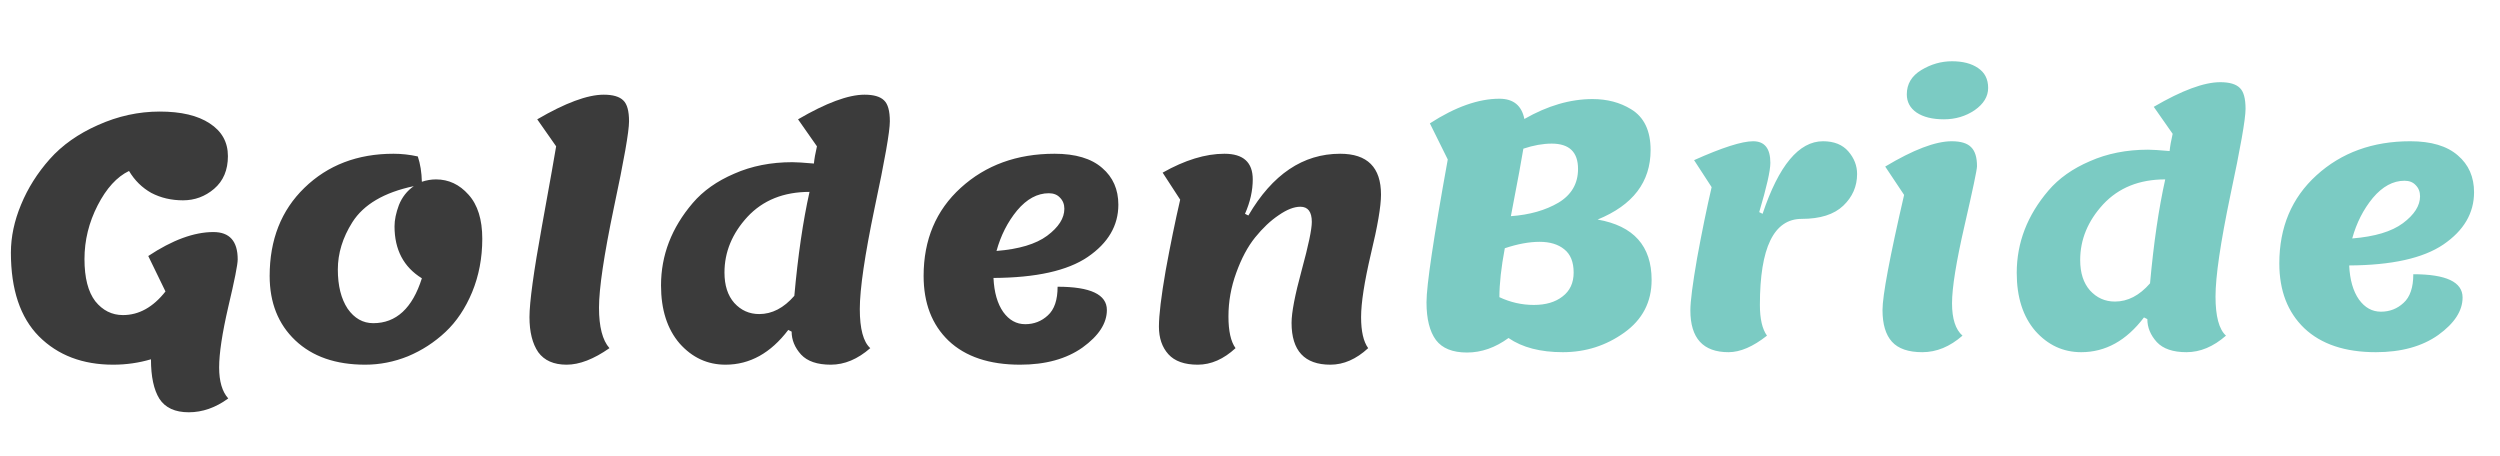 <svg width="400" height="73" viewBox="0 0 400 73" fill="none" xmlns="http://www.w3.org/2000/svg">
<path opacity="0.9" d="M26.476 46.632L23.722 40.962C27.574 38.406 31.048 37.128 34.144 37.128C36.736 37.128 38.032 38.586 38.032 41.502C38.032 42.33 37.528 44.868 36.52 49.116C35.548 53.328 35.062 56.55 35.062 58.782C35.062 61.014 35.548 62.67 36.52 63.75C34.504 65.226 32.398 65.964 30.202 65.964C28.006 65.964 26.44 65.244 25.504 63.804C24.604 62.364 24.154 60.258 24.154 57.486C22.21 58.062 20.194 58.35 18.106 58.35C13.21 58.35 9.25 56.838 6.226 53.814C3.238 50.79 1.744 46.326 1.744 40.422C1.744 37.902 2.284 35.346 3.364 32.754C4.444 30.126 5.974 27.696 7.954 25.464C9.934 23.232 12.508 21.414 15.676 20.01C18.88 18.57 22.174 17.85 25.558 17.85C28.978 17.85 31.642 18.48 33.55 19.74C35.494 21 36.466 22.746 36.466 24.978C36.466 27.21 35.728 28.956 34.252 30.216C32.812 31.44 31.156 32.052 29.284 32.052C27.412 32.052 25.72 31.656 24.208 30.864C22.732 30.036 21.544 28.866 20.644 27.354C18.7 28.29 17.026 30.126 15.622 32.862C14.218 35.598 13.516 38.46 13.516 41.448C13.516 44.436 14.092 46.686 15.244 48.198C16.432 49.674 17.908 50.412 19.672 50.412C22.228 50.412 24.496 49.152 26.476 46.632ZM69.766 28.704C71.782 28.704 73.51 29.514 74.951 31.134C76.427 32.754 77.165 35.112 77.165 38.208C77.165 41.268 76.624 44.112 75.544 46.74C74.465 49.332 73.043 51.456 71.278 53.112C69.514 54.768 67.516 56.064 65.284 57C63.053 57.9 60.767 58.35 58.426 58.35C53.711 58.35 49.984 57.054 47.248 54.462C44.513 51.87 43.145 48.432 43.145 44.148C43.145 38.352 44.998 33.654 48.706 30.054C52.45 26.418 57.203 24.6 62.962 24.6C64.258 24.6 65.555 24.744 66.85 25.032C67.246 26.22 67.463 27.57 67.499 29.082C68.254 28.83 69.01 28.704 69.766 28.704ZM63.124 36.21C63.124 35.202 63.358 34.068 63.827 32.808C64.331 31.548 65.123 30.54 66.203 29.784C61.45 30.792 58.175 32.718 56.374 35.562C54.827 38.01 54.053 40.53 54.053 43.122C54.053 45.714 54.575 47.802 55.618 49.386C56.699 50.934 58.066 51.708 59.722 51.708C63.395 51.708 65.987 49.314 67.499 44.526C64.582 42.726 63.124 39.954 63.124 36.21ZM88.982 23.412L85.958 19.092C90.458 16.464 94.004 15.15 96.596 15.15C98.072 15.15 99.116 15.456 99.728 16.068C100.34 16.644 100.646 17.76 100.646 19.416C100.646 21.036 99.836 25.644 98.216 33.24C96.632 40.836 95.84 46.164 95.84 49.224C95.84 52.284 96.398 54.444 97.514 55.704C94.994 57.468 92.708 58.35 90.656 58.35C88.604 58.35 87.092 57.684 86.12 56.352C85.184 54.984 84.716 53.112 84.716 50.736C84.716 48.36 85.382 43.5 86.714 36.156C88.046 28.812 88.802 24.564 88.982 23.412ZM126.661 53.058L126.121 52.788C123.313 56.496 119.965 58.35 116.077 58.35C113.197 58.35 110.749 57.216 108.733 54.948C106.753 52.644 105.763 49.548 105.763 45.66C105.763 40.836 107.455 36.444 110.839 32.484C112.495 30.54 114.709 28.974 117.481 27.786C120.253 26.562 123.349 25.95 126.769 25.95C127.417 25.95 128.569 26.022 130.225 26.166C130.297 25.41 130.459 24.492 130.711 23.412L127.687 19.092C132.187 16.464 135.733 15.15 138.325 15.15C139.801 15.15 140.845 15.456 141.457 16.068C142.069 16.644 142.375 17.76 142.375 19.416C142.375 21.036 141.565 25.644 139.945 33.24C138.361 40.836 137.569 46.236 137.569 49.44C137.569 52.608 138.127 54.696 139.243 55.704C137.227 57.468 135.121 58.35 132.925 58.35C130.765 58.35 129.181 57.81 128.173 56.73C127.165 55.614 126.661 54.39 126.661 53.058ZM115.915 43.608C115.915 45.66 116.437 47.28 117.481 48.468C118.561 49.656 119.893 50.25 121.477 50.25C123.529 50.25 125.401 49.278 127.093 47.334C127.669 40.926 128.479 35.382 129.523 30.702C125.383 30.702 122.071 32.034 119.587 34.698C117.139 37.362 115.915 40.332 115.915 43.608ZM163.222 58.35C158.29 58.35 154.474 57.072 151.774 54.516C149.11 51.96 147.778 48.504 147.778 44.148C147.778 38.352 149.758 33.654 153.718 30.054C157.714 26.418 162.718 24.6 168.73 24.6C172.078 24.6 174.616 25.356 176.344 26.868C178.072 28.344 178.936 30.306 178.936 32.754C178.936 36.102 177.298 38.892 174.022 41.124C170.782 43.32 165.76 44.436 158.956 44.472C159.064 46.776 159.586 48.594 160.522 49.926C161.458 51.222 162.628 51.87 164.032 51.87C165.436 51.87 166.642 51.402 167.65 50.466C168.694 49.53 169.216 48 169.216 45.876C174.472 45.876 177.1 47.118 177.1 49.602C177.1 51.726 175.804 53.724 173.212 55.596C170.62 57.432 167.29 58.35 163.222 58.35ZM167.812 30.918C165.976 30.918 164.284 31.836 162.736 33.672C161.224 35.508 160.126 37.668 159.442 40.152C163.042 39.864 165.742 39.054 167.542 37.722C169.378 36.354 170.296 34.914 170.296 33.402C170.296 32.682 170.062 32.088 169.594 31.62C169.162 31.152 168.568 30.918 167.812 30.918ZM191.638 58.35C189.514 58.35 187.948 57.792 186.94 56.676C185.932 55.56 185.428 54.084 185.428 52.248C185.428 50.412 185.788 47.424 186.508 43.284C187.264 39.144 188.038 35.364 188.83 31.944L186.022 27.624C189.586 25.608 192.88 24.6 195.904 24.6C198.928 24.6 200.44 25.968 200.44 28.704C200.44 30.504 200.026 32.34 199.198 34.212L199.738 34.482C203.59 27.894 208.486 24.6 214.426 24.6C218.782 24.6 220.96 26.778 220.96 31.134C220.96 33.006 220.42 36.174 219.34 40.638C218.296 45.102 217.774 48.468 217.774 50.736C217.774 53.004 218.152 54.66 218.908 55.704C217 57.468 214.984 58.35 212.86 58.35C208.72 58.35 206.65 56.118 206.65 51.654C206.65 49.998 207.19 47.19 208.27 43.23C209.35 39.27 209.89 36.696 209.89 35.508C209.89 33.888 209.278 33.078 208.054 33.078C207.046 33.078 205.894 33.528 204.598 34.428C203.302 35.292 202.042 36.48 200.818 37.992C199.63 39.468 198.622 41.358 197.794 43.662C196.966 45.93 196.552 48.252 196.552 50.628C196.552 52.968 196.93 54.66 197.686 55.704C195.778 57.468 193.762 58.35 191.638 58.35Z" fill="#262626"/>
<path d="M234.72 56.404C232.416 56.404 230.76 55.738 229.752 54.406C228.744 53.038 228.24 51.022 228.24 48.358C228.24 45.658 229.374 38.044 231.642 25.516L228.78 19.738C232.848 17.11 236.556 15.796 239.904 15.796C242.136 15.796 243.468 16.876 243.9 19.036C247.608 16.912 251.244 15.85 254.808 15.85C257.148 15.85 259.2 16.39 260.964 17.47C263.052 18.73 264.096 20.908 264.096 24.004C264.096 29.116 261.27 32.824 255.618 35.128C261.378 36.136 264.258 39.358 264.258 44.794C264.258 48.322 262.8 51.13 259.884 53.218C256.968 55.306 253.692 56.35 250.056 56.35C246.456 56.35 243.558 55.594 241.362 54.082C239.238 55.63 237.024 56.404 234.72 56.404ZM251.784 43.606C251.784 41.914 251.28 40.672 250.272 39.88C249.3 39.088 247.986 38.692 246.33 38.692C244.674 38.692 242.82 39.034 240.768 39.718C240.192 42.778 239.904 45.388 239.904 47.548C241.668 48.376 243.504 48.79 245.412 48.79C247.32 48.79 248.85 48.34 250.002 47.44C251.19 46.54 251.784 45.262 251.784 43.606ZM248.274 22.978C246.87 22.978 245.358 23.248 243.738 23.788C243.522 25.192 242.856 28.792 241.74 34.588C244.728 34.372 247.266 33.652 249.354 32.428C251.442 31.168 252.486 29.368 252.486 27.028C252.486 24.328 251.082 22.978 248.274 22.978ZM270.459 49.654C270.459 48.214 270.819 45.424 271.539 41.284C272.295 37.144 273.069 33.364 273.861 29.944L271.053 25.624C275.553 23.608 278.703 22.6 280.503 22.6C282.339 22.6 283.257 23.752 283.257 26.056C283.257 27.316 282.663 29.944 281.475 33.94L282.015 34.21C284.607 26.47 287.829 22.6 291.681 22.6C293.445 22.6 294.795 23.14 295.731 24.22C296.667 25.3 297.135 26.506 297.135 27.838C297.135 29.818 296.397 31.51 294.921 32.914C293.445 34.318 291.231 35.02 288.279 35.02C283.815 35.02 281.583 39.61 281.583 48.79C281.583 51.022 281.961 52.66 282.717 53.704C280.485 55.468 278.433 56.35 276.561 56.35C272.493 56.35 270.459 54.118 270.459 49.654ZM318.103 14.068C318.103 15.436 317.383 16.624 315.943 17.632C314.503 18.604 312.865 19.09 311.029 19.09C309.193 19.09 307.735 18.73 306.655 18.01C305.611 17.29 305.089 16.318 305.089 15.094C305.089 13.438 305.863 12.142 307.411 11.206C308.959 10.27 310.597 9.802 312.325 9.802C314.053 9.802 315.439 10.162 316.483 10.882C317.563 11.602 318.103 12.664 318.103 14.068ZM307.573 56.35C305.341 56.35 303.721 55.792 302.713 54.676C301.705 53.56 301.201 51.868 301.201 49.6C301.201 47.296 302.353 41.158 304.657 31.186L301.633 26.65C306.133 23.95 309.679 22.6 312.271 22.6C313.747 22.6 314.791 22.924 315.403 23.572C316.015 24.184 316.321 25.192 316.321 26.596C316.321 27.136 315.655 30.304 314.323 36.1C312.991 41.896 312.325 46.036 312.325 48.52C312.325 51.004 312.883 52.732 313.999 53.704C311.983 55.468 309.841 56.35 307.573 56.35ZM343.575 51.058L343.035 50.788C340.227 54.496 336.879 56.35 332.991 56.35C330.111 56.35 327.663 55.216 325.647 52.948C323.667 50.644 322.677 47.548 322.677 43.66C322.677 38.836 324.369 34.444 327.753 30.484C329.409 28.54 331.623 26.974 334.395 25.786C337.167 24.562 340.263 23.95 343.683 23.95C344.331 23.95 345.483 24.022 347.139 24.166C347.211 23.41 347.373 22.492 347.625 21.412L344.601 17.092C349.101 14.464 352.647 13.15 355.239 13.15C356.715 13.15 357.759 13.456 358.371 14.068C358.983 14.644 359.289 15.76 359.289 17.416C359.289 19.036 358.479 23.644 356.859 31.24C355.275 38.836 354.483 44.236 354.483 47.44C354.483 50.608 355.041 52.696 356.157 53.704C354.141 55.468 352.035 56.35 349.839 56.35C347.679 56.35 346.095 55.81 345.087 54.73C344.079 53.614 343.575 52.39 343.575 51.058ZM332.829 41.608C332.829 43.66 333.351 45.28 334.395 46.468C335.475 47.656 336.807 48.25 338.391 48.25C340.443 48.25 342.315 47.278 344.007 45.334C344.583 38.926 345.393 33.382 346.437 28.702C342.297 28.702 338.985 30.034 336.501 32.698C334.053 35.362 332.829 38.332 332.829 41.608ZM380.135 56.35C375.203 56.35 371.387 55.072 368.687 52.516C366.023 49.96 364.691 46.504 364.691 42.148C364.691 36.352 366.671 31.654 370.631 28.054C374.627 24.418 379.631 22.6 385.643 22.6C388.991 22.6 391.529 23.356 393.257 24.868C394.985 26.344 395.849 28.306 395.849 30.754C395.849 34.102 394.211 36.892 390.935 39.124C387.695 41.32 382.673 42.436 375.869 42.472C375.977 44.776 376.499 46.594 377.435 47.926C378.371 49.222 379.541 49.87 380.945 49.87C382.349 49.87 383.555 49.402 384.563 48.466C385.607 47.53 386.129 46 386.129 43.876C391.385 43.876 394.013 45.118 394.013 47.602C394.013 49.726 392.717 51.724 390.125 53.596C387.533 55.432 384.203 56.35 380.135 56.35ZM384.725 28.918C382.889 28.918 381.197 29.836 379.649 31.672C378.137 33.508 377.039 35.668 376.355 38.152C379.955 37.864 382.655 37.054 384.455 35.722C386.291 34.354 387.209 32.914 387.209 31.402C387.209 30.682 386.975 30.088 386.507 29.62C386.075 29.152 385.481 28.918 384.725 28.918Z" fill="#7BCBC3"/>
</svg>
